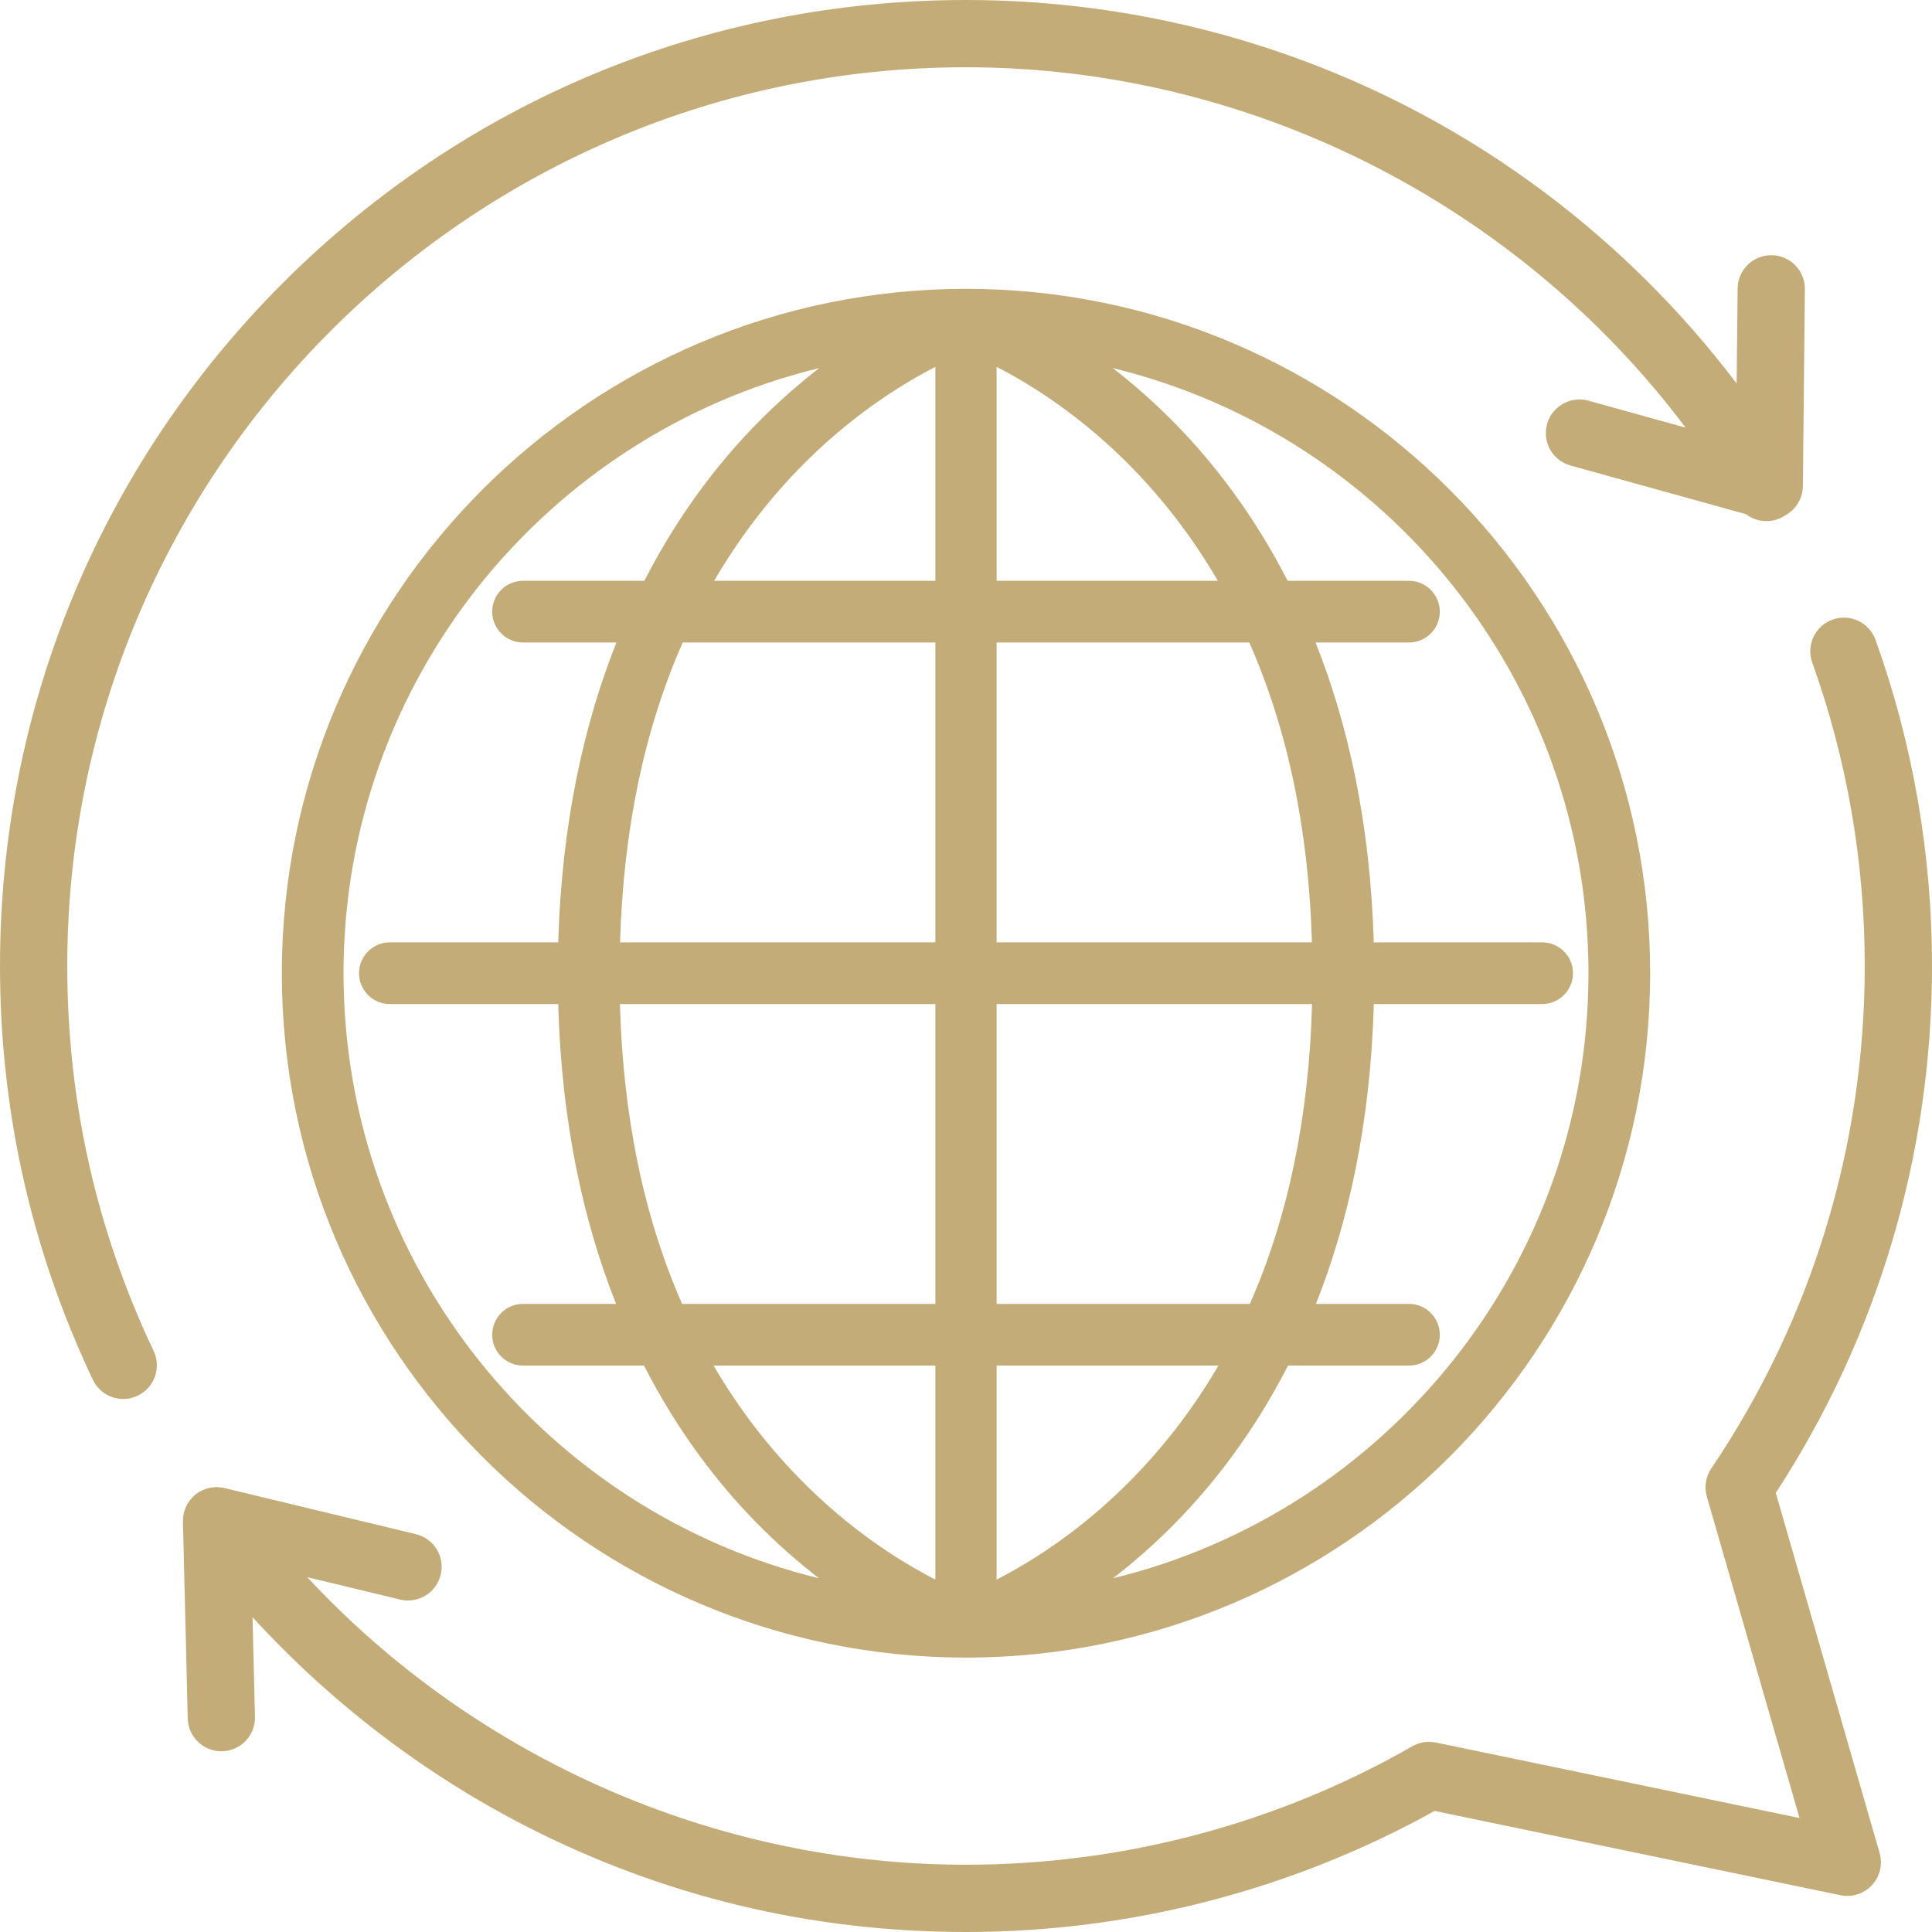 <svg width="75" height="75" viewBox="0 0 75 75" fill="none" xmlns="http://www.w3.org/2000/svg">
<g clip-path="url(#clip0_3564_265)">
<path d="M37.5 11.212C22.854 11.217 10.941 23.133 10.941 37.78C10.941 52.427 22.854 64.343 37.5 64.348C52.146 64.343 64.059 52.426 64.059 37.78C64.059 23.134 52.146 11.217 37.5 11.212ZM13.335 37.78C13.335 26.416 21.218 16.86 31.802 14.289C31.003 14.907 30.166 15.638 29.328 16.497C27.892 17.97 26.342 19.953 25.014 22.547H20.304C19.643 22.547 19.107 23.083 19.107 23.745C19.107 24.406 19.643 24.942 20.304 24.942H23.929C22.689 28.065 21.805 31.906 21.672 36.582H15.134C14.473 36.582 13.937 37.118 13.937 37.78C13.937 38.442 14.473 38.977 15.134 38.977H21.671C21.797 43.654 22.677 47.495 23.916 50.617H20.304C19.643 50.617 19.107 51.154 19.107 51.815C19.107 52.477 19.643 53.012 20.304 53.012H25C26.328 55.607 27.879 57.59 29.317 59.063C30.154 59.92 30.991 60.65 31.79 61.267C21.212 58.692 13.336 49.139 13.336 37.78H13.335ZM36.311 61.319C34.972 60.633 32.947 59.377 30.942 57.299C29.693 56.005 28.613 54.574 27.702 53.012H36.311V61.319ZM36.311 50.617H26.48C24.994 47.245 24.187 43.355 24.066 38.977H36.311V50.617ZM36.311 36.582H24.071C24.198 32.204 25.014 28.315 26.503 24.941H36.311V36.582ZM36.311 22.547H27.723C28.634 20.987 29.708 19.553 30.954 18.26C32.955 16.184 34.974 14.929 36.311 14.242V22.547V22.547ZM38.689 14.242C40.026 14.929 42.045 16.184 44.045 18.26C45.292 19.553 46.366 20.986 47.276 22.546H38.688V14.241L38.689 14.242ZM38.689 24.941H48.497C49.986 28.315 50.802 32.204 50.929 36.582H38.689V24.941ZM38.689 38.977H50.934C50.813 43.355 50.006 47.245 48.52 50.617H38.688V38.977H38.689ZM38.689 53.012H47.298C46.387 54.574 45.307 56.005 44.057 57.299C42.053 59.377 40.028 60.633 38.688 61.319V53.012H38.689ZM43.21 61.267C44.009 60.65 44.846 59.92 45.683 59.063C47.121 57.59 48.672 55.607 50.001 53.012H54.696C55.357 53.012 55.893 52.476 55.893 51.815C55.893 51.154 55.357 50.617 54.696 50.617H51.085C52.323 47.494 53.203 43.654 53.33 38.977H59.866C60.527 38.977 61.063 38.441 61.063 37.78C61.063 37.119 60.527 36.582 59.866 36.582H53.328C53.195 31.906 52.311 28.065 51.071 24.942H54.696C55.357 24.942 55.893 24.406 55.893 23.745C55.893 23.084 55.356 22.547 54.696 22.547H49.986C48.658 19.954 47.108 17.97 45.671 16.497C44.834 15.638 43.996 14.908 43.198 14.289C53.782 16.86 61.664 26.416 61.664 37.78C61.664 49.144 53.788 58.692 43.21 61.267H43.21Z" fill="#C4AC78"/>
<path d="M68.935 57.955C72.905 51.867 75 44.809 75 37.5C75 33.155 74.263 28.896 72.809 24.841C72.566 24.163 71.818 23.81 71.14 24.053C70.461 24.296 70.108 25.044 70.352 25.723C71.703 29.494 72.389 33.456 72.389 37.5C72.389 44.491 70.329 51.236 66.431 57.005C66.215 57.326 66.151 57.726 66.259 58.098L69.856 70.575L55.741 67.644C55.429 67.58 55.103 67.631 54.826 67.79C49.578 70.798 43.587 72.389 37.5 72.389C27.792 72.389 18.487 68.274 11.925 61.225L15.533 62.094C16.235 62.263 16.939 61.831 17.108 61.13C17.277 60.429 16.846 59.724 16.145 59.556L8.732 57.771C8.679 57.758 8.625 57.748 8.57 57.741C8.563 57.74 8.556 57.739 8.549 57.739C8.508 57.734 8.468 57.731 8.427 57.731C8.418 57.731 8.41 57.731 8.401 57.731C8.36 57.731 8.319 57.733 8.278 57.737C8.272 57.738 8.265 57.738 8.259 57.739C8.071 57.76 7.886 57.822 7.717 57.928C7.708 57.933 7.7 57.939 7.691 57.945C7.67 57.959 7.649 57.971 7.629 57.986C7.618 57.994 7.609 58.003 7.599 58.011C7.595 58.014 7.591 58.017 7.586 58.02C7.58 58.025 7.576 58.03 7.57 58.035C7.542 58.059 7.514 58.083 7.488 58.109C7.48 58.117 7.472 58.125 7.464 58.133C7.437 58.162 7.411 58.192 7.386 58.222C7.382 58.229 7.377 58.234 7.372 58.241C7.343 58.278 7.317 58.316 7.292 58.355C7.292 58.356 7.292 58.356 7.291 58.357C7.241 58.44 7.201 58.527 7.17 58.618C7.167 58.628 7.164 58.638 7.161 58.648C7.15 58.682 7.141 58.716 7.133 58.751C7.13 58.766 7.127 58.781 7.125 58.795C7.119 58.827 7.114 58.858 7.111 58.889C7.109 58.905 7.107 58.921 7.106 58.937C7.103 58.97 7.103 59.004 7.103 59.038C7.103 59.048 7.102 59.057 7.102 59.067L7.288 66.71C7.305 67.42 7.886 67.984 8.592 67.984C8.603 67.984 8.614 67.984 8.625 67.984C9.345 67.966 9.915 67.368 9.898 66.647L9.804 62.778C12.813 66.067 16.407 68.826 20.358 70.861C25.693 73.607 31.46 75 37.501 75C43.875 75 50.153 73.376 55.691 70.3L71.446 73.572C71.894 73.665 72.358 73.517 72.669 73.181C72.98 72.845 73.093 72.372 72.966 71.932L68.936 57.955H68.935Z" fill="#C4AC78"/>
<path d="M2.611 37.5C2.611 18.262 18.262 2.611 37.5 2.611C48.489 2.611 58.892 7.894 65.435 16.601L61.664 15.555C60.969 15.362 60.25 15.77 60.057 16.464C59.864 17.159 60.272 17.879 60.966 18.071L67.779 19.961C68.192 20.276 68.77 20.326 69.241 20.044C69.255 20.035 69.268 20.026 69.281 20.017C69.346 19.984 69.408 19.945 69.468 19.9C69.792 19.656 69.984 19.276 69.988 18.87L70.065 11.225C70.072 10.504 69.493 9.914 68.772 9.907C68.768 9.907 68.763 9.907 68.759 9.907C68.044 9.907 67.461 10.483 67.454 11.199L67.417 14.889C64.4 10.906 60.603 7.538 56.268 5.028C50.589 1.738 44.099 0 37.5 0C27.483 0 18.066 3.901 10.983 10.983C3.901 18.066 0 27.483 0 37.5C0 43.119 1.213 48.523 3.605 53.562C3.828 54.032 4.296 54.308 4.785 54.308C4.973 54.308 5.163 54.267 5.344 54.181C5.995 53.872 6.272 53.094 5.963 52.442C3.739 47.756 2.611 42.729 2.611 37.5Z" fill="#C4AC78"/>
</g>
<defs>
<clipPath id="clip0_3564_265">
<rect width="75" height="75" fill="white"/>
</clipPath>
</defs>
</svg>
